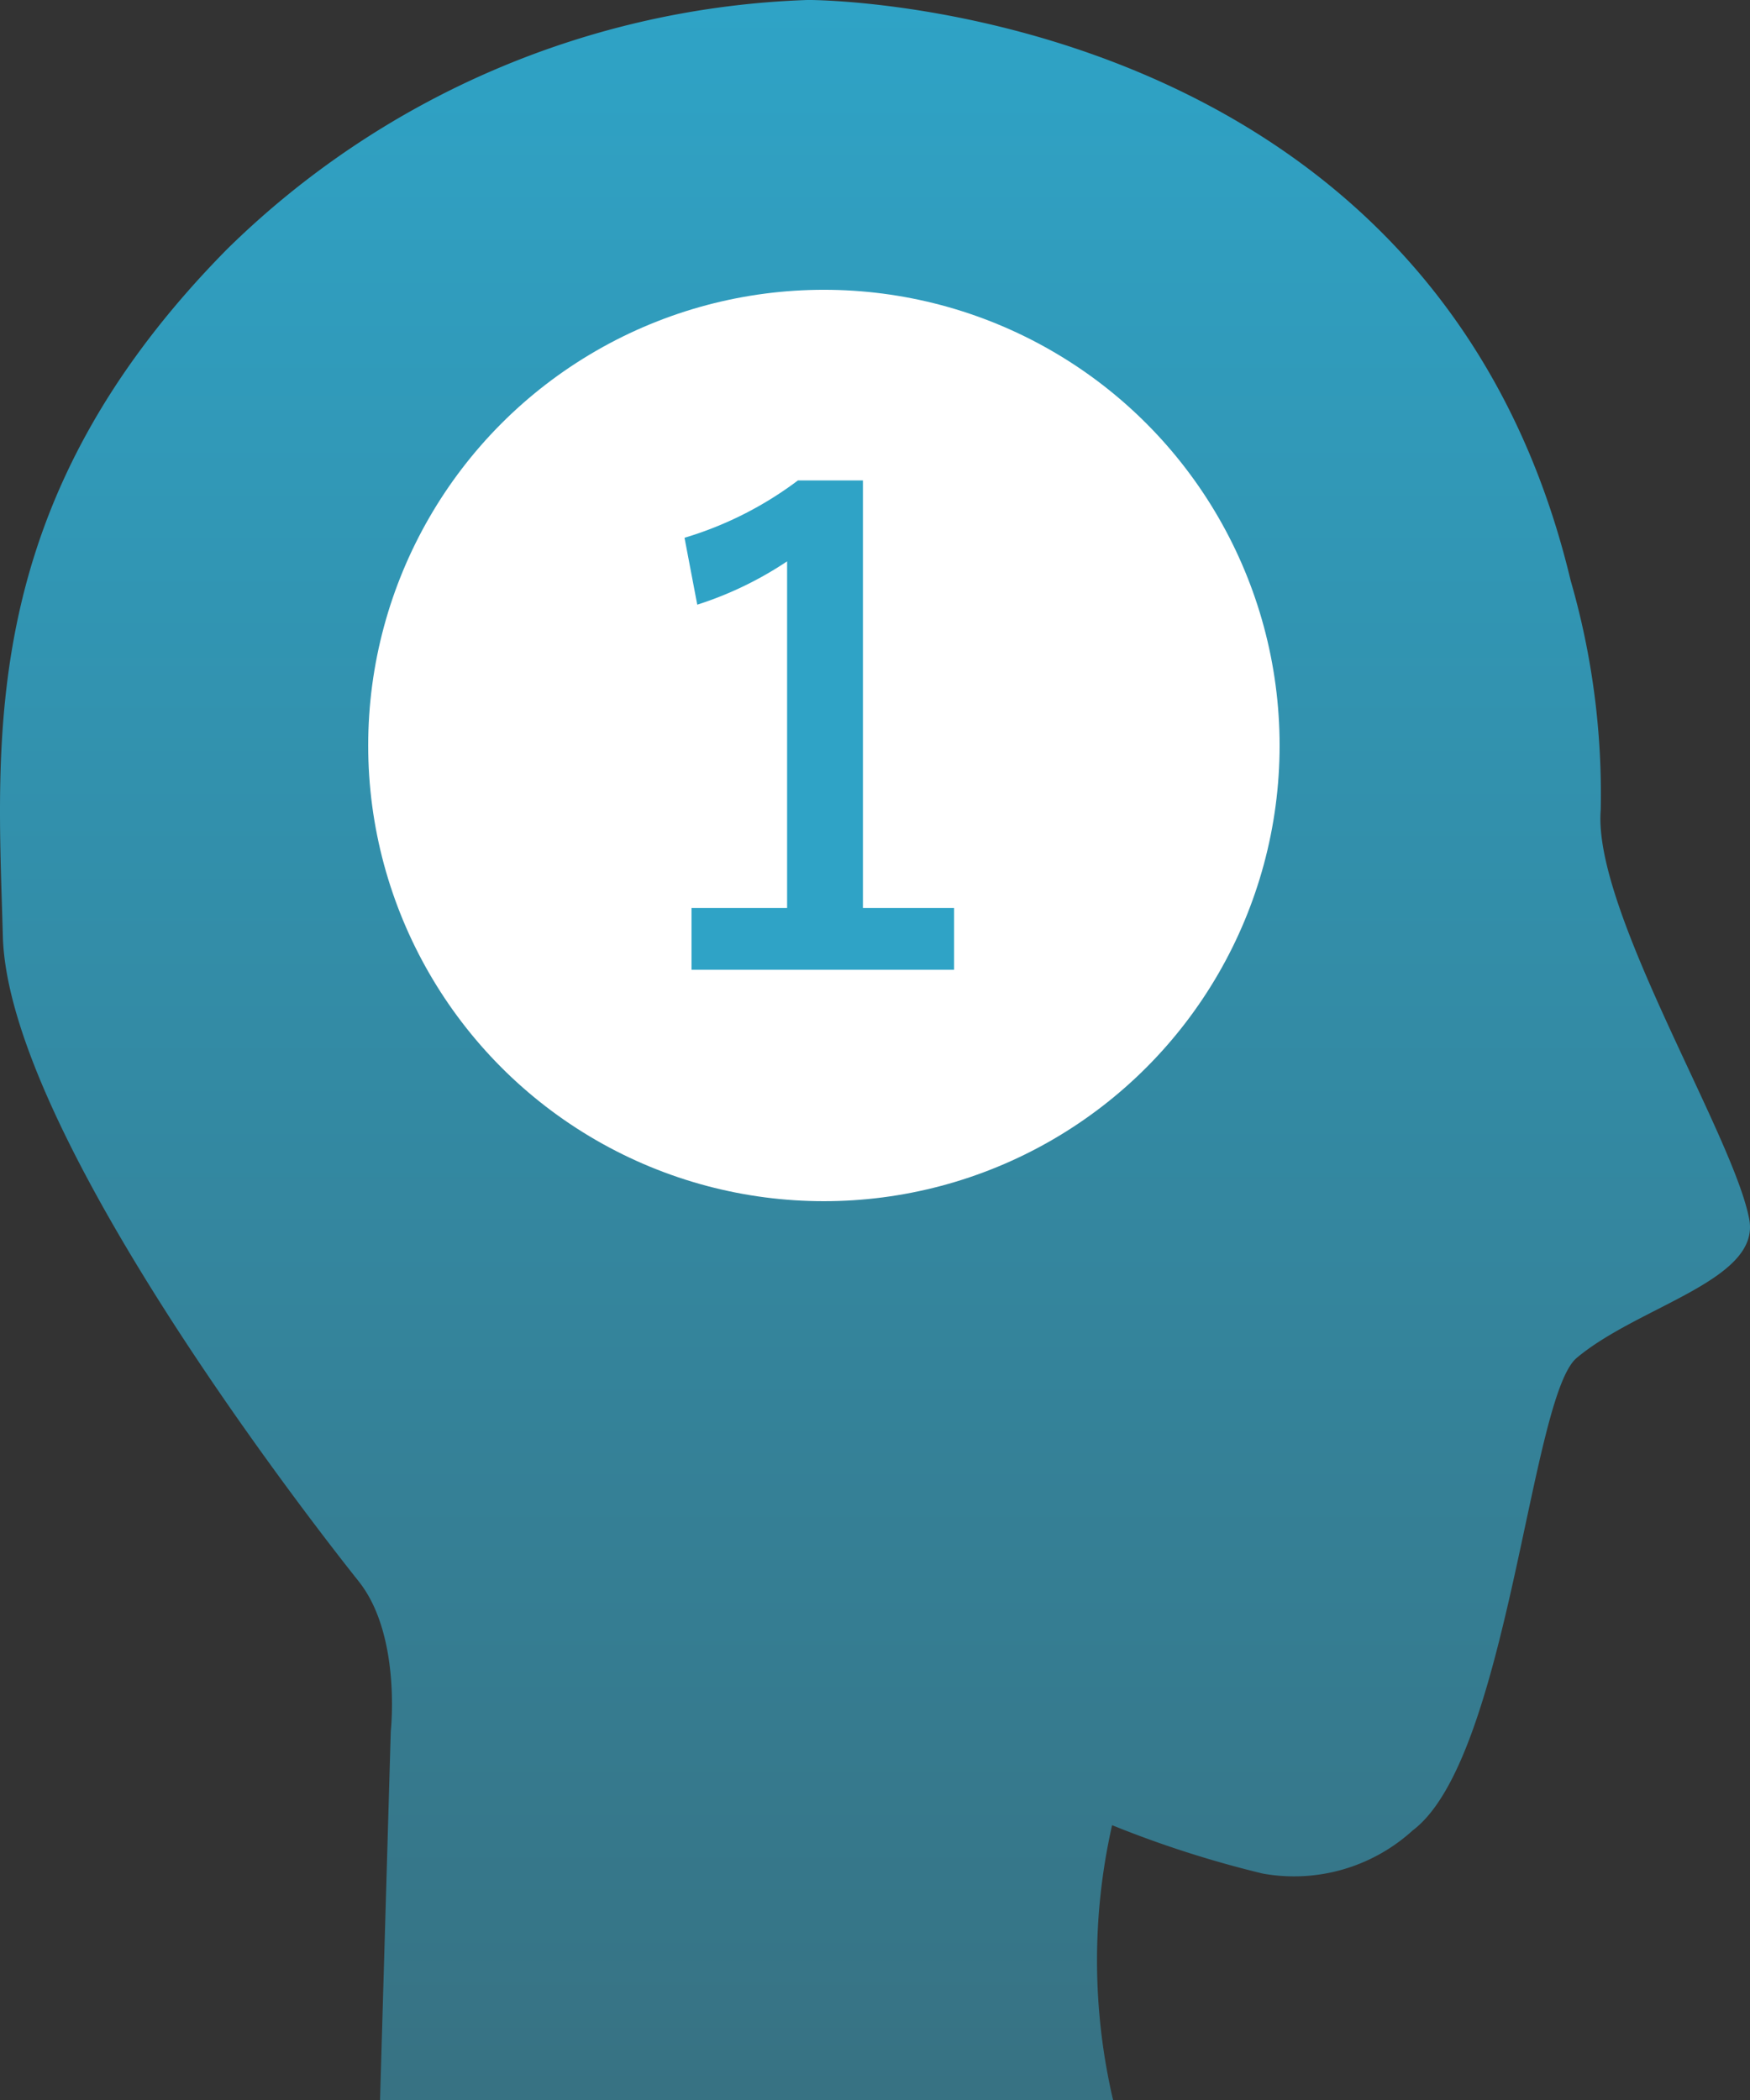 <svg xmlns="http://www.w3.org/2000/svg" width="54.93" height="65.924" viewBox="0 0 54.93 65.924"><rect x="0" y="0" width="54.93" height="65.924" fill="#333333" stroke="none"/><defs><linearGradient id="a" x1=".5" x2=".5" y2="1" gradientUnits="objectBoundingBox"><stop offset="0" stop-color="#2fa3c6"/><stop offset="1" stop-color="#377283"/></linearGradient></defs><path d="M72.134 678.025l.337-11.586s.337-3.014-1.006-4.7-11-14.031-11.17-20.243-.843-13.6 7.05-21.586a27.3 27.3 0 0118.224-7.81s19.569-.084 23.937 18.225a24.09 24.09 0 01.943 7.2c-.253 3.146 4.173 10.211 4.663 12.851.353 1.912-3.467 2.713-5.416 4.347-1.46 1.217-2.15 12.577-5.148 14.832a5.532 5.532 0 01-4.71 1.354 33.57 33.57 0 01-4.726-1.518 19.283 19.283 0 00.032 8.631h-23.01" transform="translate(-60.205 -612.101)" fill-rule="evenodd" fill="url(#a)"/><g transform="translate(-428.554 -1184.545)"><circle cx="14.304" cy="14.304" transform="translate(440.111 1193.641)" fill="#fff" r="14.304"/><path d="M455.64 1199.625h-2.04a11.272 11.272 0 01-3.56 1.8l.4 2.1a11.216 11.216 0 002.82-1.36v10.88h-3v1.94h8.24v-1.94h-2.86z" fill="#2fa3c6"/></g></svg>